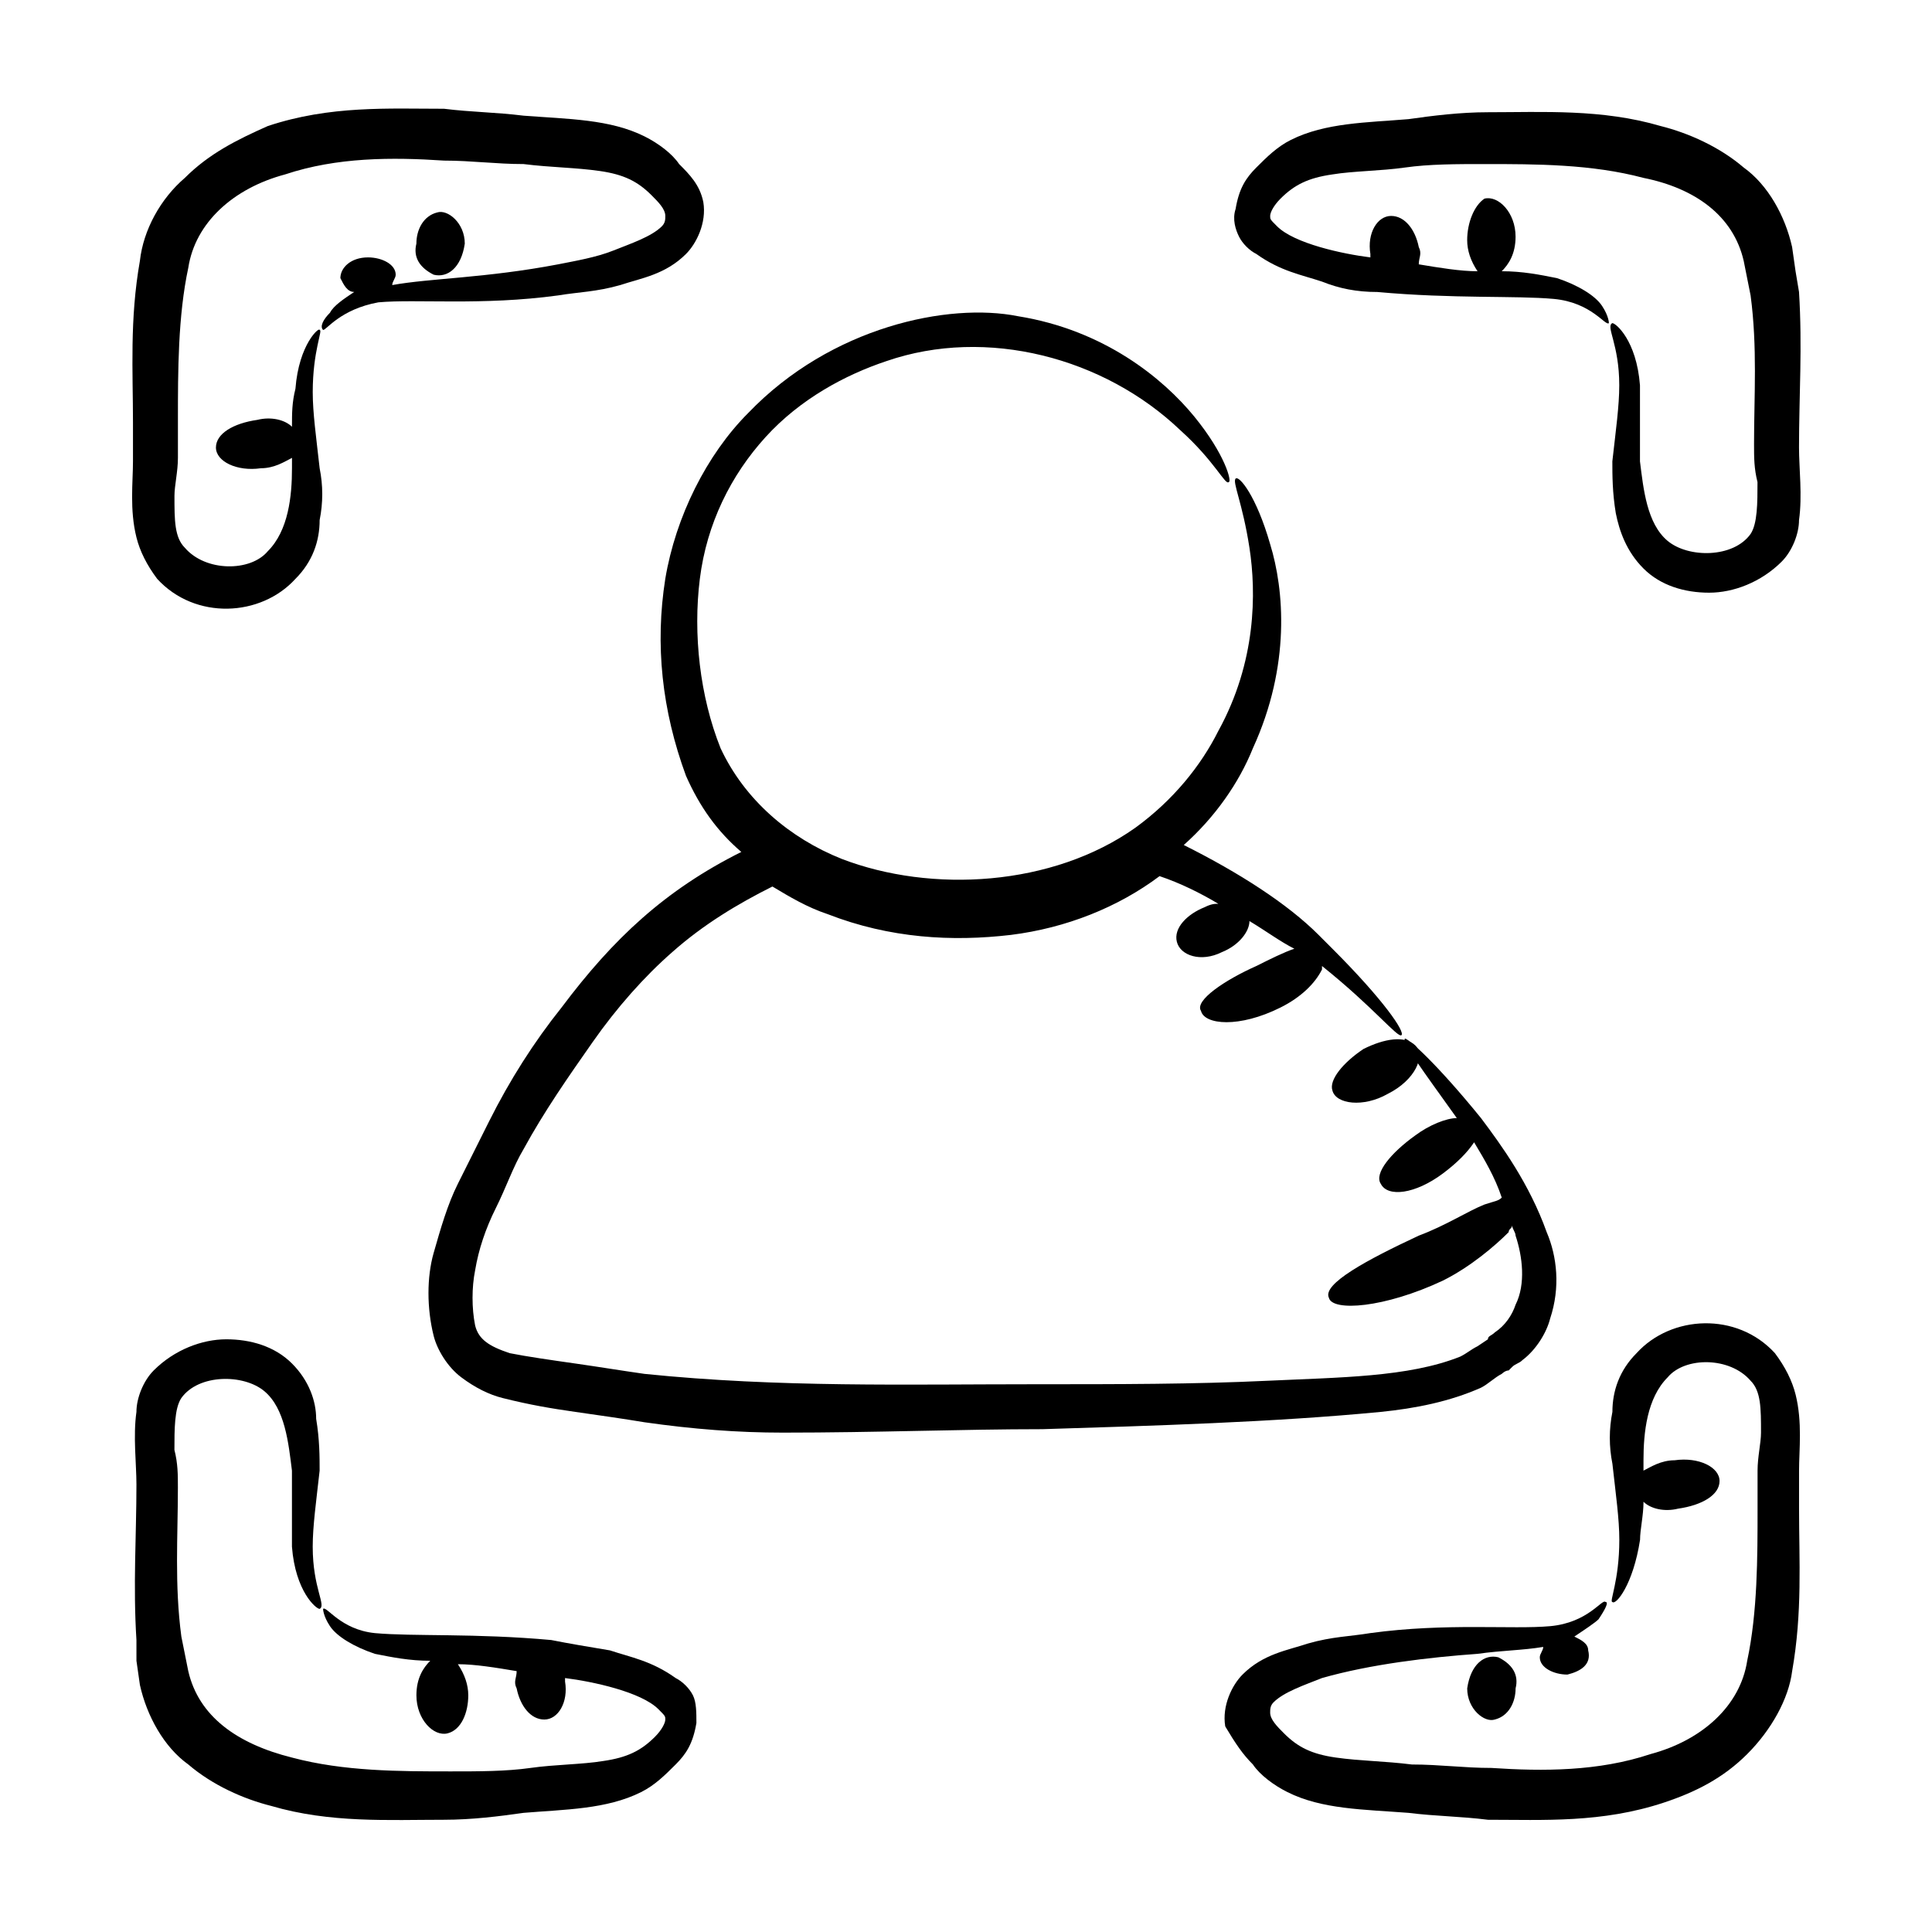 <?xml version="1.0" encoding="UTF-8"?>
<!-- Uploaded to: ICON Repo, www.svgrepo.com, Generator: ICON Repo Mixer Tools -->
<svg fill="#000000" width="800px" height="800px" version="1.1" viewBox="144 144 512 512" xmlns="http://www.w3.org/2000/svg">
 <g>
  <path d="m420.15 522.75c29.312-0.914 61.375-1.832 89.77-4.582 9.16-0.914 18.32-2.746 26.566-6.414 1.828-0.914 3.66-2.746 5.492-3.66 0 0 0.914-0.914 1.832-0.914l0.914-0.914c0.914-0.914 1.832-0.914 2.746-1.832 3.668-2.754 6.418-7.332 7.332-10.996 2.746-8.246 1.832-16.488-0.914-22.902-4.582-12.824-11.91-22.902-17.406-30.23-11.91-14.656-19.238-21.07-20.152-21.07-0.914 0.918 4.582 8.246 13.742 21.07-2.746 0-7.328 1.832-10.992 4.582-6.414 4.582-10.992 10.078-9.16 12.824 1.832 3.664 9.16 2.746 16.488-2.746 3.664-2.746 6.414-5.496 8.246-8.246 2.746 4.582 5.496 9.16 7.328 14.656-0.914 0.914-1.832 0.914-4.582 1.832-4.582 1.832-10.078 5.496-17.406 8.246-13.742 6.414-25.648 12.824-23.816 16.488 0.914 3.664 14.656 2.746 30.23-4.582 7.328-3.664 13.742-9.16 17.406-12.824 0-0.914 0.914-0.914 0.914-1.832 0 0.914 0.914 1.832 0.914 2.746 1.832 5.496 2.746 12.824 0 18.32-0.914 2.746-2.746 5.496-5.496 7.328-0.914 0.914-1.832 0.914-1.832 1.832l-2.746 1.836c-1.832 0.914-2.746 1.832-4.582 2.746-13.742 5.496-32.062 5.496-51.297 6.414-19.238 0.914-39.391 0.914-61.375 0.914-33.895 0-67.785 0.914-103.51-2.746-6.414-0.914-11.91-1.832-18.32-2.746-6.414-0.914-12.824-1.832-17.406-2.746-5.496-1.832-8.246-3.664-9.16-7.328-0.918-4.582-0.918-10.078 0-14.656 0.918-5.496 2.75-10.992 5.496-16.488 2.75-5.496 4.582-10.992 7.328-15.574 5.496-10.078 11.91-19.238 18.32-28.398 6.414-9.16 13.742-17.406 21.07-23.816 8.246-7.328 17.406-12.824 26.566-17.406 4.582 2.746 9.16 5.496 14.656 7.328 16.488 6.414 32.977 7.328 48.551 5.496 14.656-1.832 28.398-7.328 39.391-15.574 5.496 1.832 10.992 4.582 15.574 7.328-0.914 0-1.832 0-3.664 0.918-4.582 1.832-8.246 5.496-7.328 9.16 0.914 3.664 6.414 5.496 11.91 2.746 4.582-1.832 7.328-5.496 7.328-8.246 4.574 2.754 8.238 5.5 11.902 7.332-2.746 0.918-6.414 2.746-10.078 4.582-8.246 3.664-16.488 9.16-14.656 11.91 0.914 3.664 10.078 4.582 21.07-0.918 5.496-2.746 9.16-6.414 10.992-10.078v-0.918c13.742 10.992 20.152 19.238 21.07 18.32 0.914-0.918-4.582-9.16-18.32-22.902-0.914-0.918-1.832-1.832-2.746-2.746l-0.914-0.918c-8.246-8.246-21.07-16.488-35.727-23.816 8.246-7.328 14.656-16.488 18.32-25.648 10.078-21.984 8.246-42.137 4.582-54.047-3.664-12.824-8.246-18.32-9.16-17.406-0.914 0.918 1.832 6.414 3.664 18.32 1.832 11.91 1.832 30.23-8.246 48.551-4.582 9.16-11.91 18.32-21.984 25.648-21.984 15.574-54.047 17.406-77.863 8.246-13.742-5.496-25.648-15.574-32.062-29.312-5.496-13.742-7.328-30.23-5.496-44.887 1.832-14.656 8.246-27.48 17.406-37.559s21.07-16.488 32.062-20.152c26.566-9.16 57.711-0.918 77.863 18.32 9.16 8.246 11.91 14.656 12.824 13.742 0.914 0-0.914-7.328-9.16-17.406-8.25-10.066-23.82-22.891-46.723-26.555-18.32-3.664-49.465 2.746-71.449 25.648-10.992 10.992-19.234 27.48-21.984 43.969-2.746 17.402-0.914 34.809 5.496 52.211 3.664 8.246 8.246 14.656 14.656 20.152-20.152 10.078-33.895 22.902-47.633 41.223-7.328 9.16-13.742 19.238-19.238 30.23-2.75 5.496-5.496 10.992-8.246 16.488-2.75 5.496-4.582 11.91-6.414 18.32-1.832 6.414-1.832 14.656 0 21.984 0.918 3.664 3.664 8.246 7.328 10.992 3.664 2.746 7.328 4.582 10.992 5.496 7.328 1.832 12.824 2.746 19.238 3.664 6.414 0.914 12.824 1.832 18.32 2.746 12.828 1.832 24.738 2.746 36.645 2.746 24.734 0 47.633-0.914 68.703-0.914z"/>
  <path d="m497.1 432.98c0.914 3.664 8.242 4.578 14.656 0.914 7.328-3.664 10.078-10.078 7.328-12.824-2.746-2.746-8.246-1.832-13.742 0.918-5.496 3.664-9.16 8.242-8.242 10.992z"/>
  <path d="m180.16 584.12 0.918 6.414c1.828 8.242 6.41 16.488 12.82 21.066 6.414 5.496 14.656 9.16 21.984 10.992 15.574 4.582 31.145 3.664 45.801 3.664 7.328 0 14.656-0.914 21.07-1.832 10.992-0.914 21.984-0.914 31.145-5.496 3.664-1.832 6.414-4.582 9.16-7.328 2.746-2.746 4.582-5.496 5.496-10.992 0-2.746 0-5.496-0.918-7.328-0.918-1.832-2.746-3.664-4.582-4.582-6.414-4.582-11.91-5.496-17.406-7.328-5.492-0.914-10.988-1.828-15.566-2.746-20.152-1.832-36.641-0.914-46.719-1.832-9.16-0.914-12.824-7.328-13.742-6.414 0 0 0 1.832 1.832 4.582 1.832 2.746 6.414 5.496 11.91 7.328 4.582 0.914 9.16 1.832 14.656 1.832-1.832 1.832-3.664 4.582-3.664 9.16 0 6.414 4.582 10.992 8.246 10.078 3.664-0.914 5.496-5.496 5.496-10.078 0-2.746-0.918-5.496-2.75-8.246 4.582 0 10.078 0.914 15.574 1.832 0 1.832-0.918 2.746 0 4.582 0.918 4.582 3.664 8.246 7.328 8.246 3.664 0 6.414-4.582 5.496-10.078v-0.914c7.328 0.914 20.152 3.664 24.734 8.246 1.832 1.832 1.832 1.832 1.832 2.746 0 0.914-0.918 2.746-2.746 4.582-3.664 3.664-7.328 5.496-13.742 6.414-5.496 0.914-12.824 0.914-19.238 1.832-6.414 0.914-13.742 0.914-21.07 0.914-13.742 0-28.398 0-42.137-3.664-14.656-3.664-24.734-10.992-27.48-22.902l-1.836-9.164c-1.832-13.742-0.918-26.566-0.918-39.391 0-3.664 0-6.414-0.918-10.078 0-5.496 0-10.992 1.832-13.742 4.582-6.414 16.488-6.414 21.984-1.832 5.496 4.582 6.414 13.742 7.328 21.07v20.152c0.918 11.91 6.414 16.488 7.328 16.488 1.84-0.91-1.824-5.488-1.824-16.48 0-5.496 0.918-11.91 1.832-20.152 0-3.664 0-8.246-0.918-13.742 0.004-4.578-1.828-10.074-6.41-14.656-4.582-4.582-10.992-6.414-17.406-6.414-6.41 0.004-13.738 2.75-19.234 8.246-2.746 2.75-4.578 7.328-4.578 10.992-0.918 6.414 0 13.742 0 19.238 0 13.742-0.918 26.566 0 41.223z"/>
  <path d="m476.03 611.6c1.832 2.746 5.496 5.496 9.16 7.328 9.16 4.582 20.152 4.582 32.062 5.496 7.328 0.914 13.742 0.914 21.07 1.832 14.656 0 30.23 0.914 46.719-4.582 8.246-2.746 15.574-6.414 21.984-12.824 6.414-6.414 10.992-14.656 11.91-21.984 2.746-15.574 1.832-29.312 1.832-43.055v-10.078c0-5.496 0.914-12.824-0.914-20.152-0.914-3.664-2.746-7.328-5.496-10.992-10.078-10.992-27.48-10.078-36.641 0-4.582 4.582-6.414 10.078-6.414 15.574-0.914 4.582-0.914 9.16 0 13.742 0.914 8.246 1.832 14.656 1.832 20.152 0 10.992-2.746 16.488-1.832 16.488 0.914 0.914 5.496-4.582 7.328-16.488 0-2.746 0.914-6.414 0.914-10.078 1.832 1.832 5.496 2.746 9.16 1.832 6.414-0.914 10.992-3.664 10.992-7.328 0-3.664-5.496-6.414-11.91-5.496-3.664 0-6.414 1.832-8.246 2.746v-2.746c0-7.324 0.914-16.484 6.41-21.98 4.582-5.496 16.488-5.496 21.984 0.914 2.75 2.75 2.75 7.332 2.75 13.742 0 2.746-0.914 6.414-0.914 10.078v10.078c0 12.824 0 27.48-2.746 40.305-1.832 11.91-11.91 21.07-25.648 24.734-13.742 4.582-28.398 4.582-42.137 3.664-7.328 0-13.742-0.914-21.07-0.914-7.332-0.922-13.742-0.922-20.156-1.84-6.414-0.914-10.078-2.746-13.742-6.414-1.832-1.832-3.664-3.664-3.664-5.496 0-0.914 0-1.832 0.914-2.746 2.746-2.746 8.246-4.582 12.824-6.414 12.824-3.664 28.398-5.496 41.223-6.414 6.414-0.914 11.91-0.914 17.406-1.832 0 0.914-0.914 1.832-0.914 2.746 0 2.746 3.664 4.582 7.328 4.582 3.664-0.914 6.414-2.746 5.496-6.414 0-1.832-1.832-2.746-3.664-3.664 2.746-1.832 5.496-3.664 6.414-4.582 1.832-2.746 2.746-4.582 1.832-4.582-0.914-0.914-4.582 5.496-14.656 6.414-10.078 0.914-27.48-0.914-47.633 1.832-5.496 0.914-10.078 0.914-16.488 2.746-5.496 1.832-11.91 2.746-17.406 8.246-2.746 2.746-5.496 8.246-4.582 13.742 2.75 4.586 4.582 7.336 7.328 10.082z"/>
  <path d="m541.07 583.2c-3.664-0.918-7.328 1.832-8.246 8.242 0 5.496 4.582 9.16 7.328 8.246 3.664-0.914 5.496-4.582 5.496-8.246 0.918-3.664-0.914-6.41-4.578-8.242z"/>
  <path d="m619.84 215.88-0.914-6.414c-1.836-8.242-6.414-16.484-12.828-21.066-6.414-5.496-14.656-9.16-21.984-10.992-15.574-4.582-31.145-3.664-45.801-3.664-7.328 0-14.656 0.918-21.07 1.832-10.992 0.918-21.984 0.918-31.145 5.496-3.664 1.832-6.414 4.582-9.16 7.328-2.746 2.75-4.578 5.496-5.492 10.992-0.914 2.75 0 5.496 0.914 7.328 0.914 1.832 2.746 3.664 4.582 4.582 6.414 4.582 11.91 5.496 17.406 7.328 4.582 1.832 9.16 2.75 14.656 2.75 20.152 1.832 36.641 0.918 46.719 1.832 10.07 0.914 13.734 7.324 14.652 6.41 0 0 0-1.832-1.832-4.582s-6.414-5.496-11.91-7.328c-4.582-0.918-9.16-1.832-14.656-1.832 1.832-1.832 3.664-4.582 3.664-9.16 0-6.414-4.582-10.992-8.246-10.078-2.746 1.836-4.578 6.414-4.578 10.996 0 2.75 0.914 5.496 2.746 8.246-4.582 0-10.078-0.918-15.574-1.832 0-1.832 0.914-2.75 0-4.582-0.914-4.582-3.664-8.246-7.328-8.246-3.664 0-6.414 4.582-5.496 10.078l0.004 0.914c-7.328-0.914-20.152-3.664-24.73-8.242-1.832-1.832-1.832-1.832-1.832-2.75 0-0.918 0.914-2.75 2.746-4.582 3.664-3.664 7.328-5.496 13.742-6.414 5.496-0.91 12.824-0.91 19.234-1.828 6.414-0.918 13.742-0.918 21.07-0.918 13.742 0 28.398 0 42.137 3.664 13.738 2.75 23.816 10.078 26.562 21.988l1.828 9.164c1.832 13.742 0.914 26.566 0.914 39.391 0 3.664 0 6.414 0.914 10.078 0 5.496 0 10.992-1.832 13.742-4.582 6.414-16.488 6.414-21.984 1.832-5.496-4.582-6.414-13.742-7.328-21.07v-20.152c-0.914-11.91-6.414-16.488-7.328-16.488-1.824 0.906 1.84 5.488 1.84 16.48 0 5.496-0.914 11.91-1.832 20.152 0 3.664 0 8.246 0.914 13.742 0.918 4.578 2.75 10.074 7.332 14.652 4.578 4.582 10.992 6.414 17.402 6.414 6.414 0 13.742-2.746 19.238-8.246 2.746-2.75 4.582-7.328 4.582-10.992 0.914-6.414 0-13.742 0-19.238 0-13.742 0.914-26.566 0-41.223z"/>
  <path d="m179.24 256.18v10.078c0 5.496-0.918 12.824 0.918 20.152 0.914 3.664 2.746 7.328 5.496 10.992 10.078 10.992 27.48 10.078 36.641 0 4.582-4.582 6.414-10.078 6.414-15.574 0.918-4.582 0.918-9.16 0-13.742-0.918-8.246-1.832-14.656-1.832-20.152 0-10.992 2.75-16.488 1.832-16.488 0-0.918-5.496 3.664-6.414 15.574-0.918 3.664-0.918 6.414-0.918 10.078-1.832-1.832-5.496-2.75-9.16-1.832-6.41 0.914-10.992 3.664-10.992 7.328 0 3.664 5.496 6.414 11.91 5.496 3.664 0 6.414-1.832 8.246-2.75-0.004 0.918-0.004 1.832-0.004 2.75 0 7.328-0.914 16.488-6.41 21.984-4.582 5.496-16.488 5.496-21.984-0.918-2.75-2.75-2.75-7.328-2.75-13.742 0-2.75 0.918-6.414 0.918-10.078v-10.078c0-12.824 0-27.48 2.75-40.305 1.828-11.902 11.906-21.062 25.645-24.727 13.742-4.582 28.398-4.582 42.137-3.664 7.328 0 13.742 0.918 21.07 0.918 7.328 0.914 13.738 0.914 20.152 1.832 6.414 0.918 10.078 2.75 13.742 6.414 1.832 1.832 3.664 3.664 3.664 5.496 0 0.918 0 1.832-0.918 2.75-2.746 2.75-8.246 4.582-12.824 6.414-4.582 1.832-10.078 2.75-14.656 3.664-19.238 3.664-33.895 3.664-43.969 5.496 0-0.918 0.918-1.832 0.918-2.75-0.004-2.754-3.668-4.586-7.332-4.586-4.582 0-7.328 2.75-7.328 5.496 0.918 1.832 1.832 3.664 3.664 3.664-2.746 1.832-5.496 3.664-6.41 5.496-1.832 1.832-2.75 3.664-1.832 4.582 0.914 0 4.578-5.496 14.656-7.328 10.078-0.918 27.48 0.918 47.633-1.832 5.496-0.918 10.074-0.918 16.488-2.75 5.496-1.832 11.906-2.746 17.402-8.242 2.75-2.75 5.496-8.246 4.582-13.742-0.918-4.582-3.664-7.328-6.414-10.078-1.832-2.75-5.496-5.496-9.16-7.328-9.16-4.578-20.152-4.578-32.059-5.492-7.328-0.918-13.742-0.918-21.07-1.832-14.656 0-30.23-0.918-46.719 4.582-8.242 3.66-15.57 7.324-21.98 13.738-6.414 5.496-10.992 13.742-11.91 21.984-2.746 15.57-1.832 29.312-1.832 43.051z"/>
  <path d="m258.93 216.8c3.664 0.914 7.328-1.832 8.242-8.246 0-5.496-4.582-9.16-7.328-8.246-3.664 0.918-5.496 4.582-5.496 8.246-0.914 3.664 0.918 6.414 4.582 8.246z"/>
 </g>
</svg>
